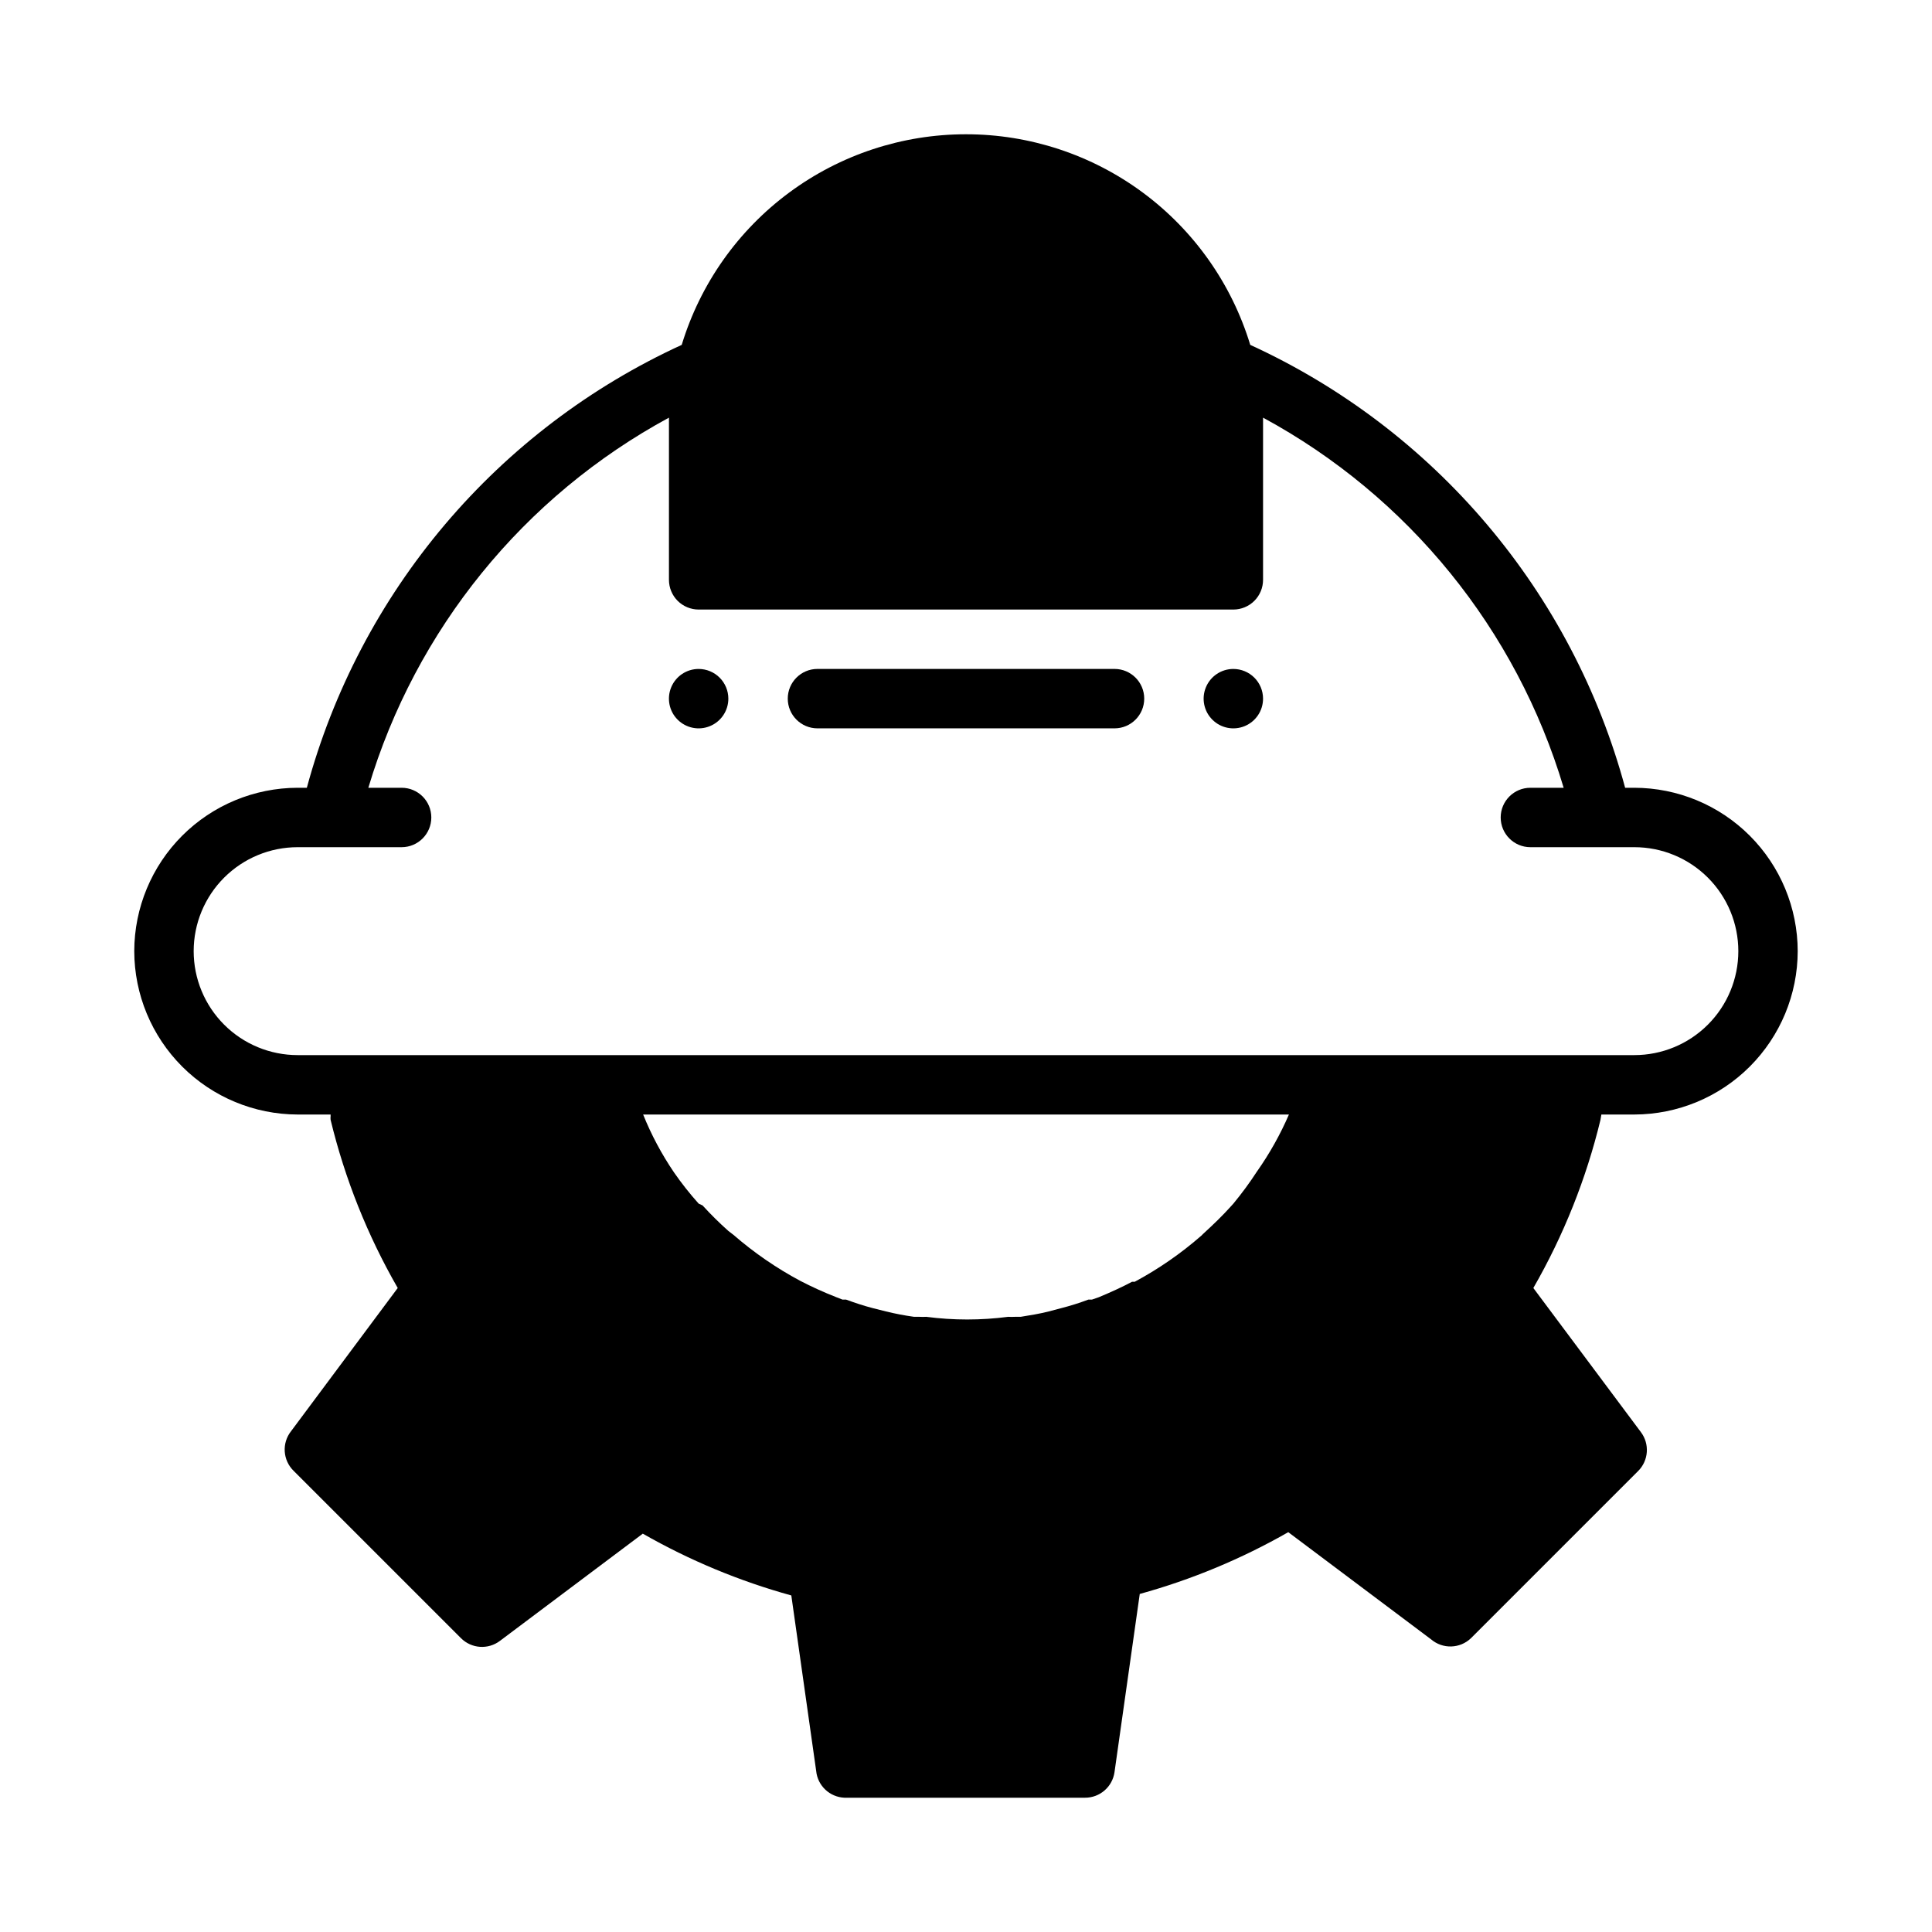 <?xml version="1.0" encoding="UTF-8"?>
<!-- Uploaded to: SVG Repo, www.svgrepo.com, Generator: SVG Repo Mixer Tools -->
<svg fill="#000000" width="800px" height="800px" version="1.1" viewBox="144 144 512 512" xmlns="http://www.w3.org/2000/svg">
 <g>
  <path d="m478.72 329.15c0 3.188-1.918 6.055-4.859 7.273s-6.328 0.547-8.578-1.707c-2.254-2.25-2.926-5.637-1.707-8.578 1.219-2.941 4.09-4.859 7.273-4.859 2.086 0 4.09 0.832 5.566 2.305 1.477 1.477 2.305 3.481 2.305 5.566z"/>
  <path d="m337.02 329.15c0 3.188-1.918 6.055-4.859 7.273-2.941 1.219-6.328 0.547-8.582-1.707-2.25-2.25-2.922-5.637-1.703-8.578 1.219-2.941 4.086-4.859 7.269-4.859 2.09 0 4.094 0.832 5.566 2.305 1.477 1.477 2.309 3.481 2.309 5.566z"/>
  <path d="m568.38 439.36h8.734c11.477-0.023 22.48-4.59 30.594-12.703 8.113-8.117 12.684-19.117 12.703-30.594-0.02-11.477-4.59-22.477-12.703-30.594-8.113-8.113-19.117-12.68-30.594-12.703h-2.441 0.004c-6.93-25.656-19.426-49.473-36.594-69.754-17.168-20.285-38.594-36.543-62.754-47.617-4.91-16.152-14.887-30.297-28.449-40.344-13.566-10.051-30.004-15.473-46.883-15.469-16.883-0.004-33.32 5.418-46.883 15.469-13.566 10.047-23.543 24.191-28.453 40.344-24.16 11.074-45.582 27.332-62.754 47.617-17.168 20.281-29.66 44.098-36.594 69.754h-2.438c-11.477 0.023-22.477 4.59-30.594 12.703-8.113 8.117-12.684 19.117-12.703 30.594 0.02 11.477 4.59 22.477 12.703 30.594 8.117 8.113 19.117 12.68 30.594 12.703h8.738v0.473c-0.039 0.312-0.039 0.629 0 0.945 3.781 15.621 9.773 30.625 17.789 44.555l-28.262 37.941c-2.512 3.176-2.203 7.738 0.711 10.551l44.32 44.316c2.777 2.777 7.18 3.082 10.312 0.711l37.863-28.418c12.387 7.078 25.609 12.578 39.359 16.375l6.691 47.23c0.738 3.848 4.195 6.562 8.109 6.375h62.977c3.949 0.039 7.316-2.856 7.871-6.769l6.691-47.23c13.75-3.797 26.973-9.297 39.359-16.375l37.863 28.418c3.078 2.617 7.633 2.481 10.551-0.316l44.316-44.316c2.777-2.781 3.082-7.18 0.711-10.312l-28.496-38.18c8.016-13.93 14.008-28.934 17.789-44.555zm-345.5-15.746c-7.309 0-14.316-2.902-19.484-8.07-5.164-5.164-8.07-12.172-8.07-19.48s2.906-14.316 8.07-19.48c5.168-5.168 12.176-8.07 19.484-8.07h27.551c4.348 0 7.871-3.527 7.871-7.875 0-4.348-3.523-7.871-7.871-7.871h-8.816c12.52-41.953 41.168-77.23 79.664-98.086v3.621 39.363c0 2.086 0.832 4.09 2.305 5.566 1.477 1.473 3.481 2.305 5.566 2.305h141.7c2.086 0 4.09-0.832 5.566-2.305 1.477-1.477 2.305-3.481 2.305-5.566v-39.363-3.621c38.496 20.855 67.145 56.133 79.664 98.086h-8.816c-4.348 0-7.871 3.523-7.871 7.871 0 4.348 3.523 7.875 7.871 7.875h27.551c7.309 0 14.316 2.902 19.484 8.07 5.168 5.164 8.07 12.172 8.07 19.48s-2.902 14.316-8.07 19.48c-5.168 5.168-12.176 8.07-19.484 8.07zm254.27 30.781c-1.934 2.981-4.035 5.844-6.297 8.582l-0.789 0.867c-2.125 2.363-4.41 4.566-7.242 7.164l-0.473 0.473v-0.004c-5.398 4.715-11.316 8.809-17.633 12.203h-0.707c-2.676 1.418-5.59 2.754-8.816 4.094l-1.812 0.629h-0.945c-2.371 0.891-4.789 1.652-7.242 2.281l-3.305 0.867c-2.441 0.629-4.961 1.023-7.398 1.418h-1.496c-0.605 0.035-1.207 0.035-1.812 0-7.211 0.945-14.516 0.945-21.727 0-0.602 0.035-1.207 0.035-1.809 0h-1.418c-2.488-0.344-4.961-0.816-7.398-1.418l-3.465-0.867c-2.441-0.629-4.801-1.418-7.164-2.281h-0.945l-1.812-0.707 0.004-0.004c-3.195-1.25-6.324-2.672-9.367-4.25-6.344-3.391-12.285-7.484-17.715-12.199l-1.336-1.023c-2.398-2.137-4.688-4.398-6.852-6.773l-1.023-0.469c-2.348-2.617-4.531-5.375-6.531-8.266-3.269-4.812-6.016-9.957-8.188-15.352h171.14c-2.289 5.285-5.109 10.32-8.422 15.035z"/>
  <path d="m439.36 337.02h-78.723c-4.348 0-7.871-3.527-7.871-7.875 0-4.348 3.523-7.871 7.871-7.871h78.723c4.348 0 7.871 3.523 7.871 7.871 0 4.348-3.523 7.875-7.871 7.875z"/>
 </g>
</svg>